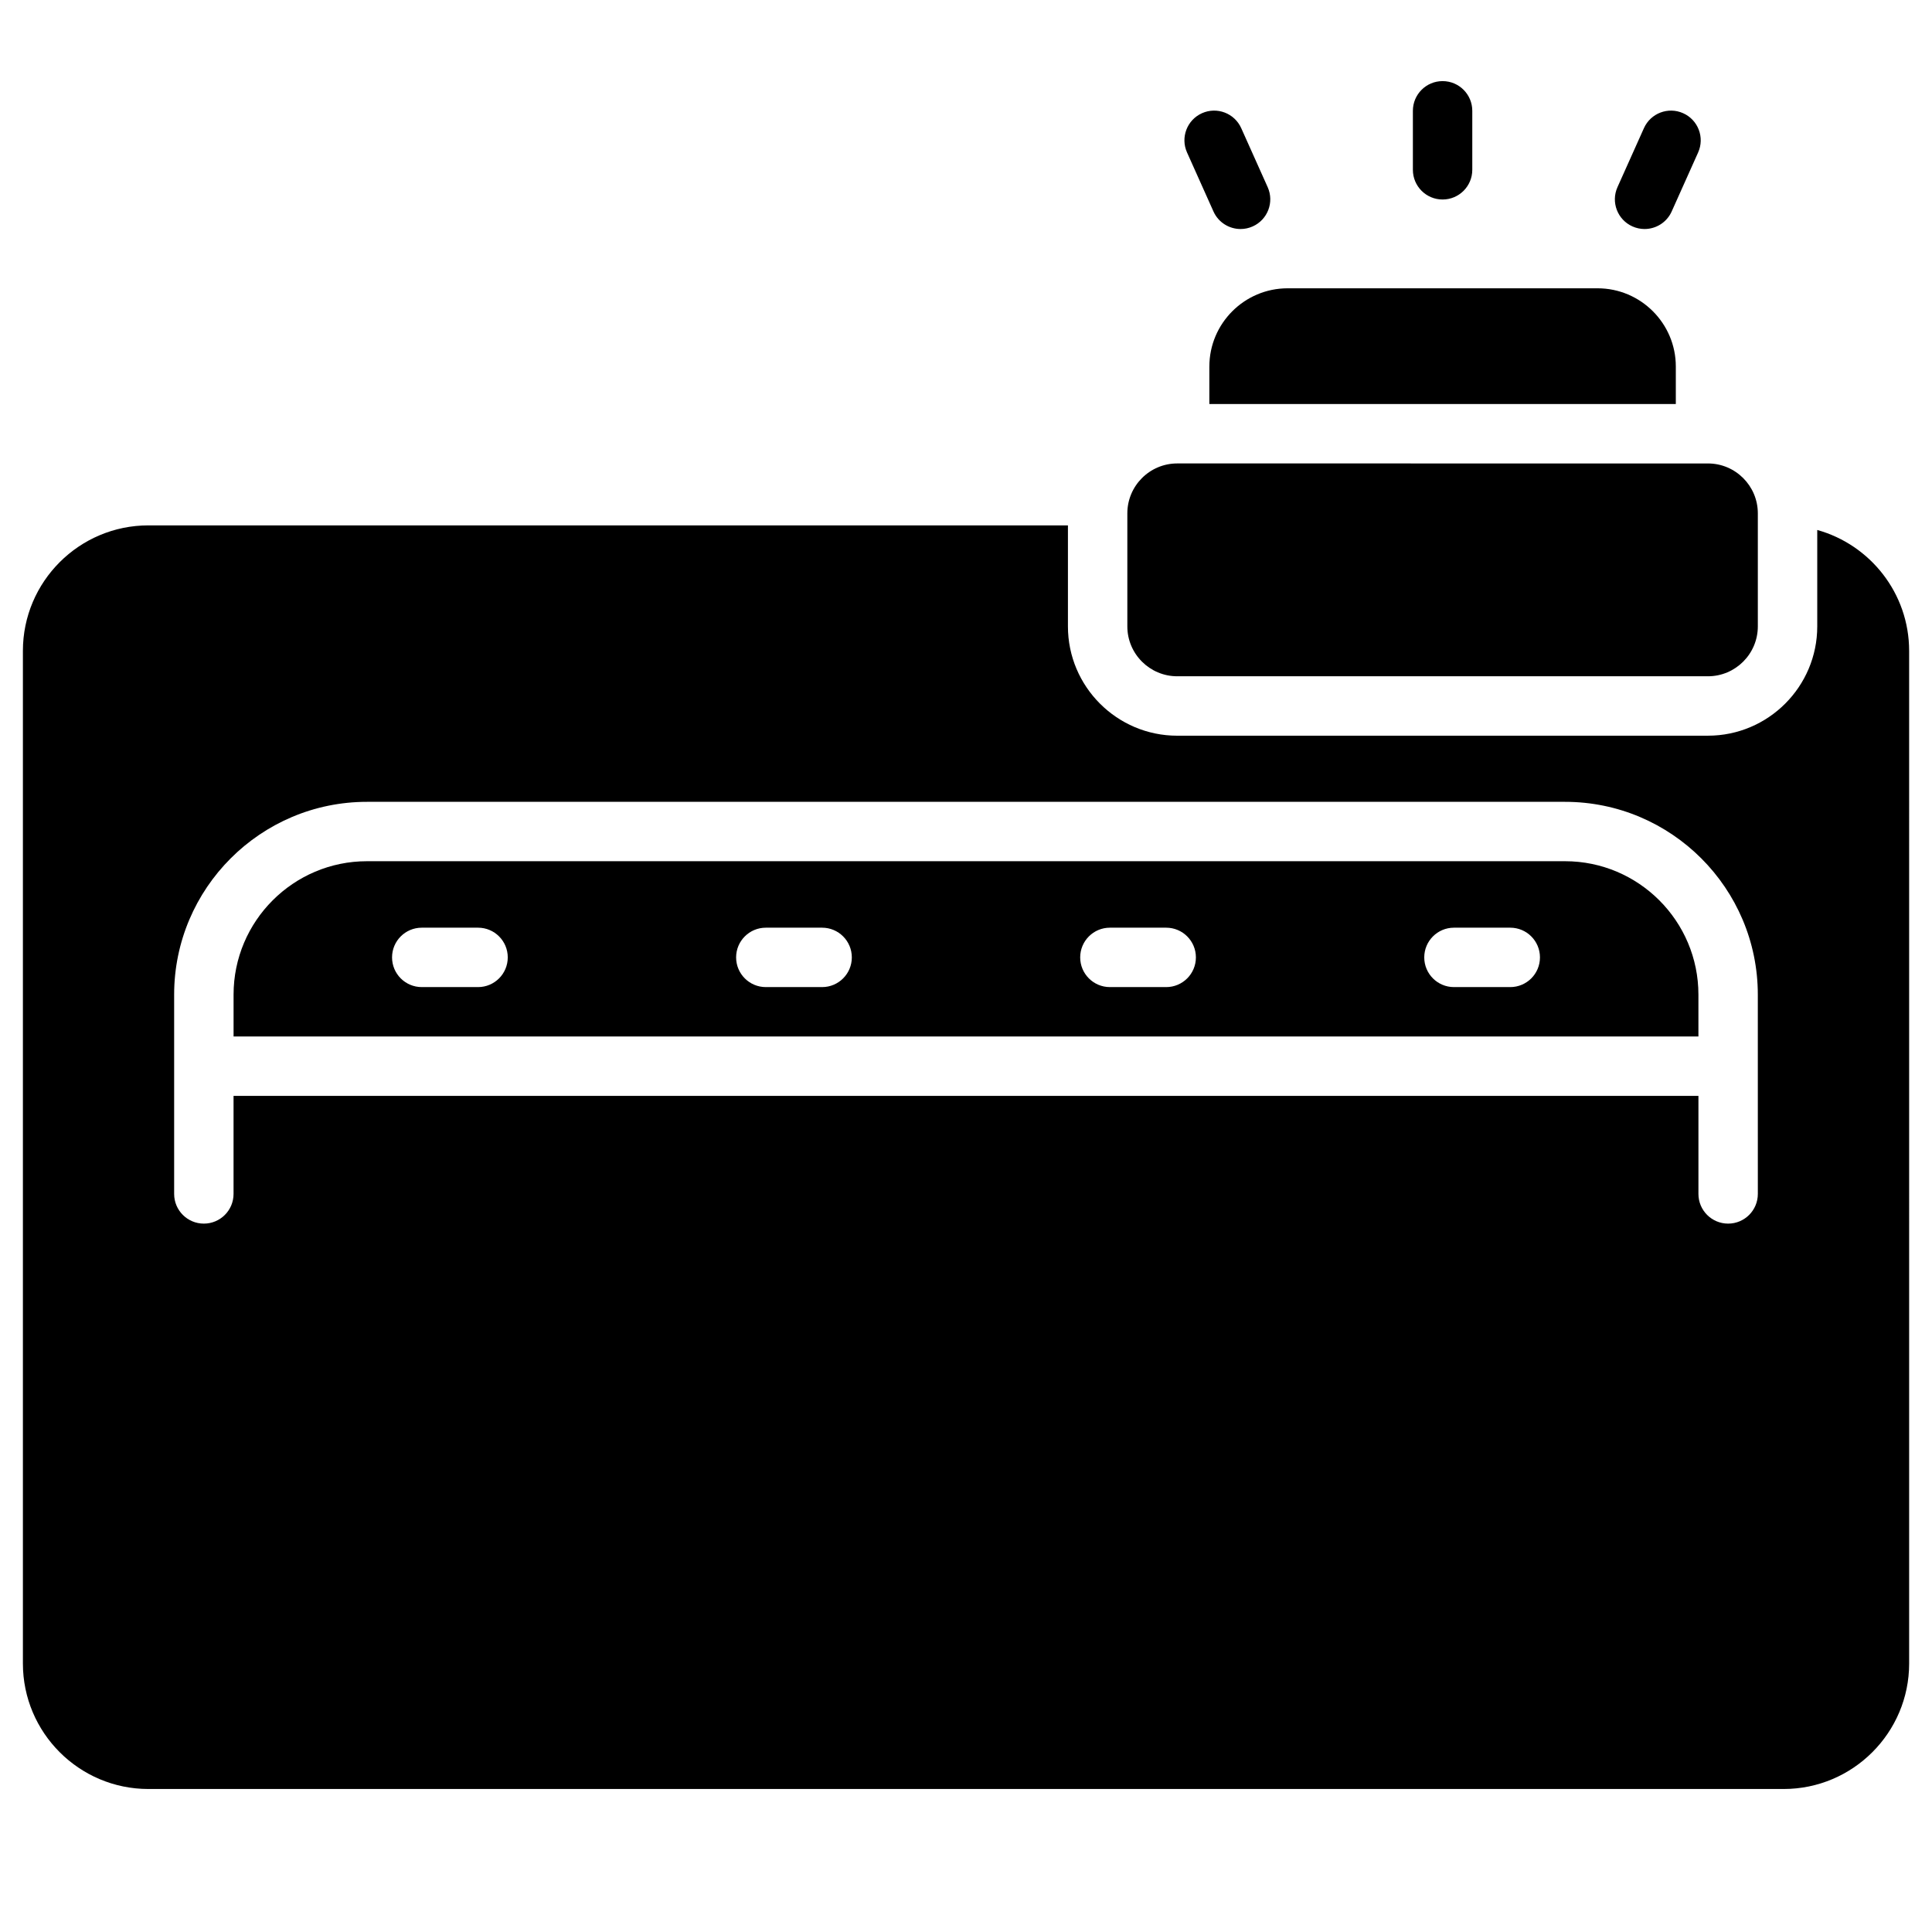 <?xml version="1.0" encoding="UTF-8"?>
<!-- Uploaded to: ICON Repo, www.svgrepo.com, Generator: ICON Repo Mixer Tools -->
<svg fill="#000000" width="800px" height="800px" version="1.1" viewBox="144 144 512 512" xmlns="http://www.w3.org/2000/svg">
 <g>
  <path d="m526.3 196.87c4.348 0 7.871-3.523 7.871-7.871v-15.633c0-4.348-3.523-7.871-7.871-7.871s-7.871 3.523-7.871 7.871v15.633c0 4.348 3.523 7.871 7.871 7.871z"/>
  <path d="m465.58 200.04c1.309 2.922 4.18 4.652 7.188 4.652 1.078 0 2.168-0.223 3.215-0.691 3.969-1.777 5.742-6.438 3.965-10.402l-7.008-15.633c-1.777-3.969-6.434-5.742-10.402-3.965s-5.742 6.438-3.965 10.402z"/>
  <path d="m576.61 204c1.047 0.469 2.141 0.691 3.215 0.691 3.008 0 5.879-1.73 7.188-4.652l7.008-15.633c1.777-3.969 0.004-8.625-3.965-10.402-3.965-1.781-8.625-0.004-10.402 3.965l-7.008 15.633c-1.777 3.965-0.004 8.621 3.965 10.398z"/>
  <path d="m455.98 323.22h140.64c7.293 0 13.223-5.934 13.223-13.223v-29.953c0-7.293-5.934-13.223-13.223-13.223l-140.64-0.004c-7.293 0-13.223 5.934-13.223 13.223v29.953c-0.004 7.293 5.93 13.227 13.223 13.227z"/>
  <path d="m464.49 241.14v9.934h123.62v-9.934c0-11.438-9.305-20.738-20.738-20.738h-82.137c-11.438 0-20.742 9.305-20.742 20.738z"/>
  <path d="m625.59 284.45v25.547c0 15.973-12.996 28.969-28.969 28.969l-140.64 0.004c-15.973 0-28.969-12.996-28.969-28.969v-26.77h-243.69c-18.336 0-33.254 14.918-33.254 33.254v268.36c0 18.336 14.918 33.258 33.258 33.258h433.36c18.336 0 33.258-14.918 33.258-33.258l-0.004-268.36c0-15.25-10.32-28.129-24.344-32.035zm-15.746 175.95c0 4.348-3.523 7.871-7.871 7.871s-7.871-3.523-7.871-7.871v-25.977h-388.21v25.977c0 4.348-3.523 7.871-7.871 7.871-4.348 0-7.871-3.523-7.871-7.871v-52.809c0-28.176 22.922-51.098 51.094-51.098h317.5c28.172 0 51.094 22.922 51.094 51.098z"/>
  <path d="m558.75 372.23h-317.5c-19.492 0-35.352 15.859-35.352 35.352v11.09h388.2v-11.09c0.004-19.492-15.855-35.352-35.348-35.352zm-288.06 33.359h-14.922c-4.348 0-7.871-3.523-7.871-7.871s3.523-7.871 7.871-7.871h14.922c4.348 0 7.871 3.523 7.871 7.871s-3.527 7.871-7.871 7.871zm91.18 0h-14.922c-4.348 0-7.871-3.523-7.871-7.871s3.523-7.871 7.871-7.871h14.922c4.348 0 7.871 3.523 7.871 7.871s-3.523 7.871-7.871 7.871zm91.184 0h-14.922c-4.348 0-7.871-3.523-7.871-7.871s3.523-7.871 7.871-7.871h14.922c4.348 0 7.871 3.523 7.871 7.871s-3.523 7.871-7.871 7.871zm91.18 0h-14.922c-4.348 0-7.871-3.523-7.871-7.871s3.523-7.871 7.871-7.871h14.922c4.348 0 7.871 3.523 7.871 7.871 0.004 4.348-3.523 7.871-7.871 7.871z"/>
 </g>
</svg>